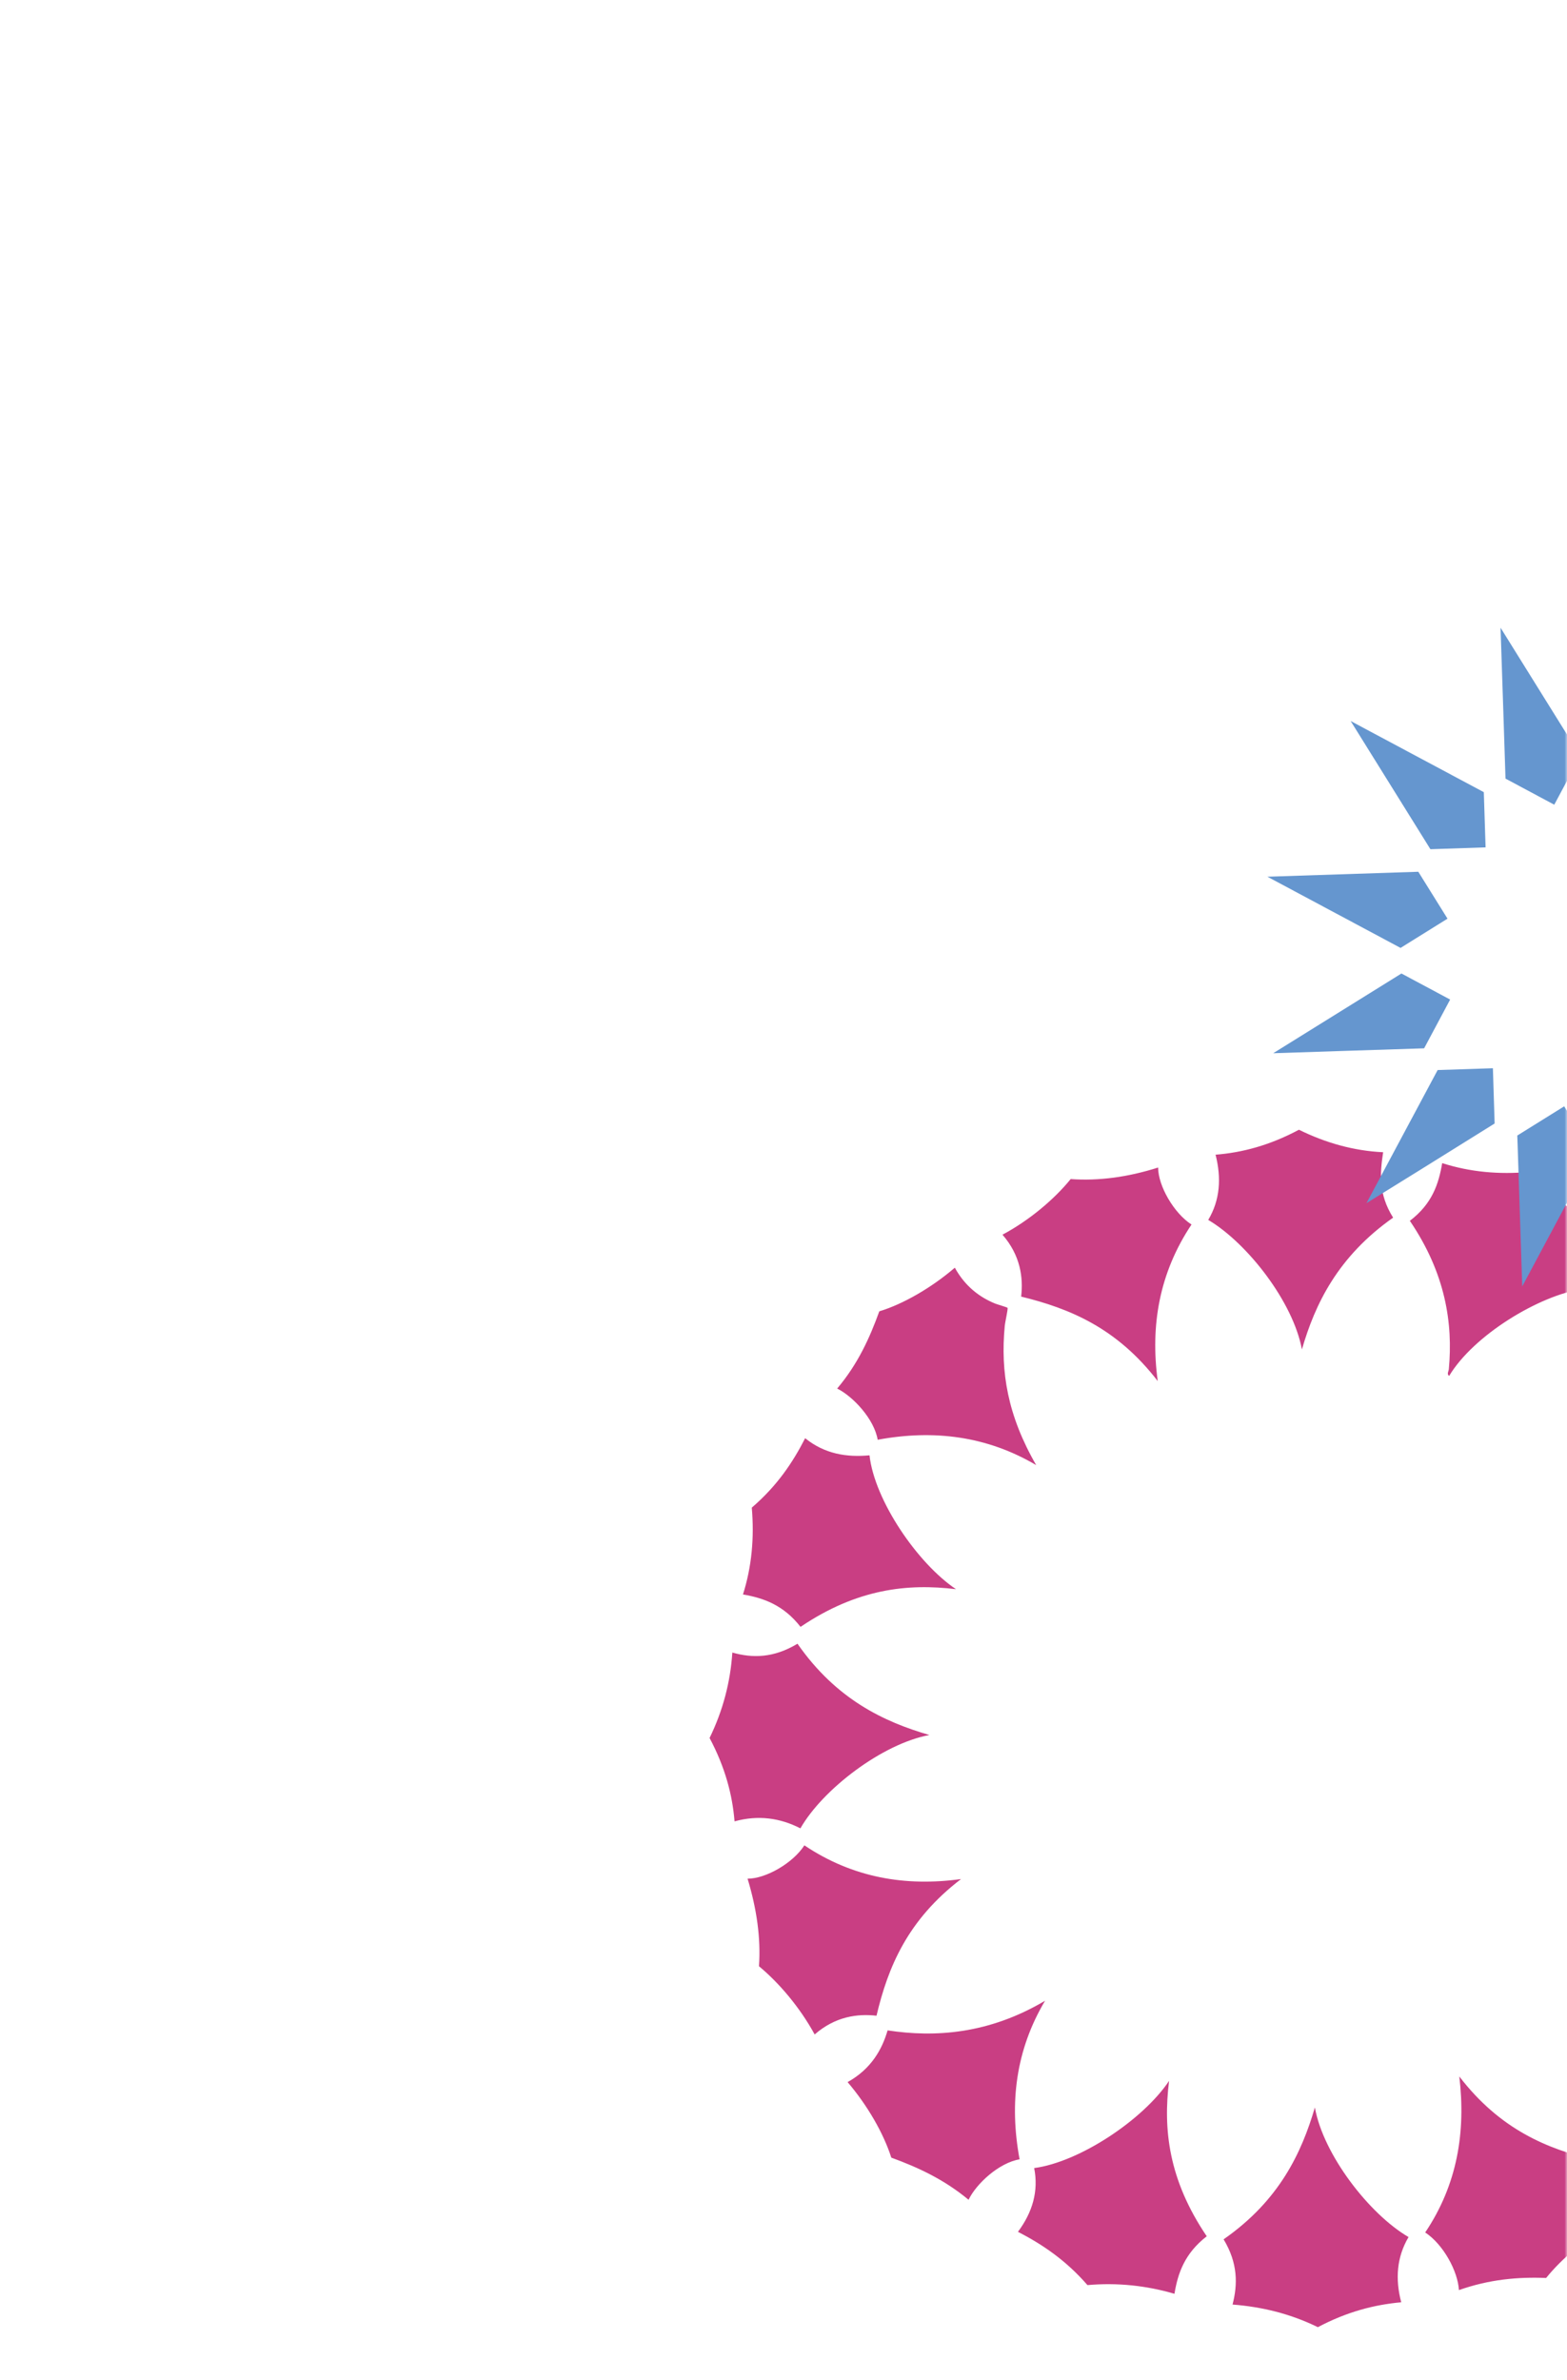 <svg width="318" height="483" viewBox="0 0 318 483" fill="none" xmlns="http://www.w3.org/2000/svg">
<mask id="mask0_3971_17183" style="mask-type:alpha" maskUnits="userSpaceOnUse" x="0" y="0" width="318" height="483">
<rect width="318" height="483" rx="8" fill="url(#paint0_linear_3971_17183)"/>
</mask>
<g mask="url(#mask0_3971_17183)">
<path d="M217.278 239.271C222.987 239.679 228.907 238.876 235.025 236.929C235.025 240.613 238.195 246.178 241.8 248.494C235.261 258.309 233.42 268.965 234.946 280.267C226.631 269.465 217.08 265.531 207.227 263.124C207.674 259.308 207.108 254.769 203.438 250.559C208.976 247.599 214.028 243.284 217.278 239.271ZM204.464 265.4C204.385 265.281 202.464 264.742 201.938 264.532C198.899 263.295 195.886 261.111 193.768 257.256C189.072 261.295 183.283 264.65 178.442 266.11C176.495 271.491 174.1 276.807 169.891 281.78C173.127 283.398 177.402 287.963 178.113 292.173C189.532 290.055 200.32 291.437 210.279 297.317C204.464 287.24 203.017 278.372 203.898 269.11C203.964 268.281 204.595 265.637 204.464 265.4ZM263.599 229.259C257.679 232.43 252.075 233.903 246.681 234.324C247.878 239.047 247.615 243.494 245.194 247.56C253.14 252.27 262.428 264.216 264.204 273.846C266.848 264.703 271.44 255.033 282.714 247.099C279.662 242.244 280.057 238.021 280.688 233.824C274.781 233.548 269.072 231.956 263.599 229.259ZM163.392 291.858C160.892 296.765 157.708 301.528 152.564 305.948C153.091 312.026 152.564 317.92 150.775 323.565C154.946 324.288 158.984 325.696 162.458 330.143C173.916 322.407 184.178 321.302 194.005 322.499C186.23 317.289 177.468 304.488 176.455 295.331C171.824 295.765 167.365 295.068 163.392 291.858ZM161.839 333.564C157.024 336.471 152.709 336.524 148.618 335.353C148.223 341.352 146.71 347.128 144 352.693C147.131 358.587 148.631 364.192 149.065 369.612C153.854 368.297 158.274 368.902 162.431 371.033C166.983 363.073 179.06 353.864 188.598 352.088C179.455 349.43 169.746 344.918 161.839 333.564ZM292.673 236.035C291.963 240.192 290.687 244.257 286.108 247.744C293.318 258.361 294.897 268.518 294.015 277.872C293.962 278.306 293.568 278.846 294.081 279.227C299.027 270.965 312.302 262.9 321.142 261.571C320.274 256.927 321.287 252.651 324.523 248.77C319.603 246.126 314.762 243.008 310.315 237.824C304.224 238.376 298.33 237.85 292.673 236.035ZM177.876 409.055C180.205 399.188 184.178 389.61 195.031 381.322C183.73 382.874 173.048 381.058 163.234 374.48C160.931 378.085 155.38 381.269 151.709 381.243C153.564 387.373 154.419 393.294 154.025 399.017C158.064 402.359 162.3 407.319 165.325 412.858C169.535 409.174 174.061 408.621 177.876 409.055ZM324.115 263.334C326.207 274.767 324.878 285.582 318.945 295.528C328.996 289.858 337.89 288.213 347.151 289.134C348.006 289.213 350.611 289.858 350.848 289.687C350.953 289.66 351.506 287.897 351.69 287.371C352.927 284.214 354.689 281.609 359.005 279.03C354.953 274.333 351.637 268.531 350.151 263.676C344.757 261.756 339.442 259.374 334.469 255.125C332.956 258.348 328.273 262.716 324.115 263.334ZM206.911 438.197C204.793 426.764 206.148 415.989 212.081 406.016C200.622 412.805 189.716 413.489 180.126 412.029C179.034 415.778 176.889 419.804 172.009 422.528C176.061 427.277 179.323 432.961 180.876 437.855C186.256 439.815 191.571 442.262 196.557 446.407C198.11 443.157 202.727 438.894 206.911 438.197ZM353.045 292.568C350.901 302.396 346.783 311.869 336.127 320.131C347.362 318.802 357.992 320.512 367.779 327.051C370.174 323.341 375.686 320.433 379.462 320.223C377.186 314.039 376.739 308.211 377.028 302.541C372.989 299.304 368.674 294.226 365.714 288.7C361.438 292.489 356.9 292.897 353.045 292.568ZM238.34 465.483C239.024 461.326 240.405 457.287 244.892 453.814C237.116 442.328 236.025 432.092 237.248 422.278C231.973 430.158 219.119 438.736 209.871 439.973C210.792 444.644 209.542 448.919 206.582 452.906C211.489 455.445 216.265 458.629 220.685 463.72C226.789 463.181 232.67 463.826 238.34 465.483ZM382.277 366.231C382.882 360.258 384.237 354.43 387 348.838C383.829 342.931 382.369 337.339 381.961 331.906C377.159 333.287 372.726 332.669 368.595 330.498C364.083 338.431 351.94 347.746 342.415 349.443C351.558 352.14 361.241 356.693 369.174 367.968C373.949 365.165 378.251 364.955 382.277 366.231ZM367.503 409.779C370.174 404.872 373.292 400.03 378.462 395.57C377.909 389.479 378.462 383.611 380.238 377.953C376.068 377.243 372.002 375.941 368.542 371.362C357.071 379.151 346.835 380.269 337.008 379.006C344.796 384.216 353.558 397.346 354.703 406.411C359.333 405.582 363.622 406.556 367.503 409.779ZM267.44 472.259C273.347 469.128 278.925 467.694 284.359 467.207C283.109 462.471 283.451 458.024 285.845 453.972C277.912 449.354 268.532 437.25 266.835 427.672C264.152 436.816 259.652 446.538 248.312 454.432C251.219 459.247 251.193 463.563 250.127 467.667C256.087 468.128 261.889 469.536 267.44 472.259ZM337.258 444.288C341.994 440.236 347.704 436.987 352.598 435.434C354.532 430.027 356.979 424.738 361.136 419.752C357.899 418.225 353.558 413.502 352.913 409.358C341.494 411.476 330.68 410.16 320.734 404.201C327.26 415.673 328.509 426.198 326.549 436.105C330.417 437.276 334.153 439.078 337.258 444.288ZM327.47 451.064C323.892 446.42 323.313 442.328 323.8 438.407C313.959 436.092 304.421 432.145 296.146 421.383C297.475 432.605 295.778 443.275 289.226 453.037C292.936 455.498 295.857 460.931 296.067 464.734C302.224 462.563 308.052 462.036 313.762 462.273C316.998 458.261 321.984 454.05 327.47 451.064Z" fill="#C93E83"/>
<path d="M302.963 216.78L303.314 227.993L288.76 237.061L277.301 244.166L291.748 217.148L302.963 216.78Z" fill="#6596CF"/>
<path d="M284.391 197.562L284.401 197.555L294.287 202.843L289.006 212.74L272.645 213.266L258.378 213.735L284.391 197.562Z" fill="#6596CF"/>
<path d="M257.203 177.914L287.824 176.908L293.751 186.428L284.222 192.362L257.203 177.914Z" fill="#6596CF"/>
<path d="M290.282 172.331L274.813 147.471L274.091 146.316L301.119 160.756L301.479 171.961L290.282 172.331Z" fill="#6596CF"/>
<path d="M340.336 126.208L340.859 141.627L341.351 156.821L331.822 162.756L325.915 153.222L333.883 138.295L340.336 126.208Z" fill="#6596CF"/>
<path d="M307.911 230.436L317.43 224.509L323.354 234.045L308.916 261.056L307.982 232.427L307.911 230.436Z" fill="#6596CF"/>
<path d="M320.705 153.398L315.414 163.302L305.52 158.003L305.058 143.746L304.514 127.383L320.705 153.398Z" fill="#6596CF"/>
</g>
<defs>
<linearGradient id="paint0_linear_3971_17183" x1="-3.98524e-06" y1="-14" x2="311" y2="483" gradientUnits="userSpaceOnUse">
<stop stop-color="#020D3A"/>
<stop offset="0.188" stop-color="#020D3A"/>
<stop offset="0.678" stop-color="#101FA7"/>
</linearGradient>
</defs>
</svg>
